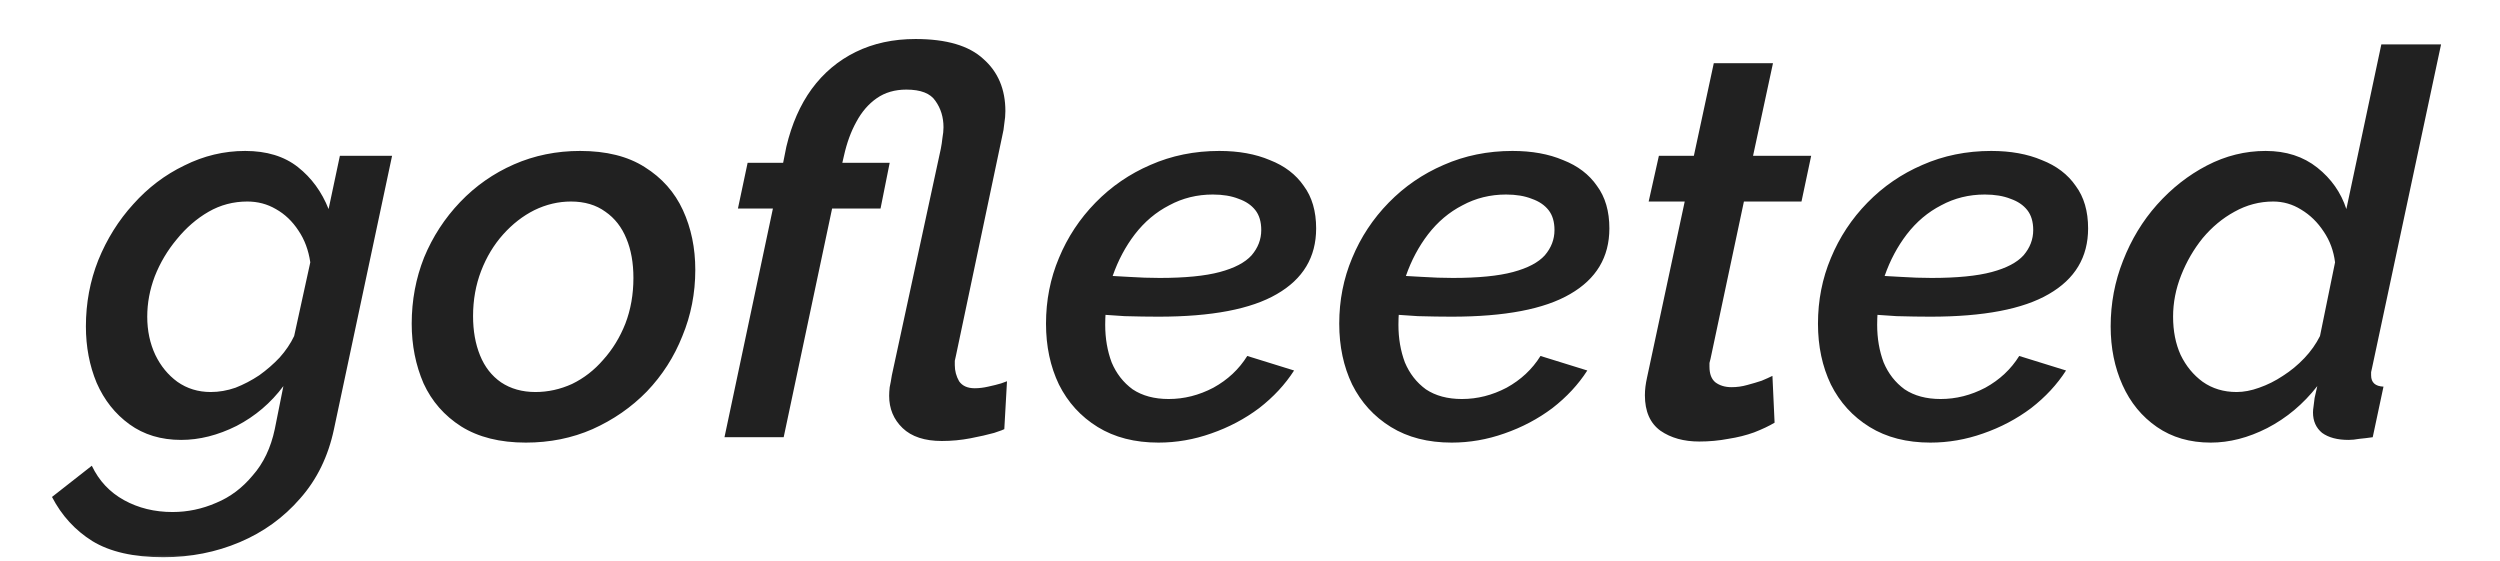 <svg width="223" height="50" viewBox="0 0 223 50" fill="none" xmlns="http://www.w3.org/2000/svg">
<mask id="mask0_5_472" style="mask-type:luminance" maskUnits="userSpaceOnUse" x="0" y="0" width="223" height="50">
<path d="M222.88 0H0V50H222.88V0Z" fill="white"/>
</mask>
<g mask="url(#mask0_5_472)">
<path d="M14.574 49.704C11.918 49.704 9.806 49.224 8.238 48.264C6.702 47.304 5.502 45.992 4.638 44.328L8.19 41.544C8.83 42.888 9.79 43.912 11.07 44.616C12.35 45.32 13.79 45.672 15.39 45.672C16.734 45.672 18.03 45.4 19.278 44.856C20.526 44.344 21.614 43.528 22.542 42.408C23.502 41.32 24.158 39.944 24.51 38.28L25.278 34.44C24.158 35.944 22.766 37.128 21.102 37.992C19.438 38.824 17.79 39.24 16.158 39.24C14.366 39.24 12.83 38.776 11.55 37.848C10.27 36.92 9.294 35.688 8.622 34.152C7.982 32.616 7.662 30.936 7.662 29.112C7.662 27.032 8.03 25.064 8.766 23.208C9.534 21.32 10.574 19.656 11.886 18.216C13.198 16.744 14.718 15.592 16.446 14.76C18.174 13.896 19.982 13.464 21.87 13.464C23.79 13.464 25.358 13.944 26.574 14.904C27.79 15.864 28.702 17.112 29.31 18.648L30.318 13.896H34.974L29.79 38.28C29.278 40.712 28.27 42.776 26.766 44.472C25.294 46.168 23.502 47.464 21.39 48.36C19.278 49.256 17.006 49.704 14.574 49.704ZM18.798 34.968C19.534 34.968 20.27 34.84 21.006 34.584C21.742 34.296 22.446 33.928 23.118 33.48C23.79 33 24.398 32.472 24.942 31.896C25.486 31.288 25.918 30.648 26.238 29.976L27.678 23.4C27.518 22.312 27.166 21.368 26.622 20.568C26.078 19.736 25.406 19.096 24.606 18.648C23.838 18.2 22.99 17.976 22.062 17.976C20.814 17.976 19.662 18.28 18.606 18.888C17.55 19.496 16.606 20.312 15.774 21.336C14.942 22.328 14.286 23.432 13.806 24.648C13.358 25.832 13.134 27.032 13.134 28.248C13.134 29.496 13.374 30.632 13.854 31.656C14.334 32.648 14.99 33.448 15.822 34.056C16.686 34.664 17.678 34.968 18.798 34.968ZM46.901 39.48C44.596 39.48 42.676 39 41.141 38.04C39.636 37.08 38.517 35.8 37.781 34.2C37.077 32.568 36.724 30.792 36.724 28.872C36.724 26.792 37.093 24.824 37.828 22.968C38.596 21.112 39.669 19.464 41.044 18.024C42.42 16.584 44.02 15.464 45.844 14.664C47.669 13.864 49.636 13.464 51.748 13.464C54.084 13.464 56.005 13.944 57.508 14.904C59.044 15.864 60.181 17.144 60.916 18.744C61.653 20.344 62.02 22.12 62.02 24.072C62.02 26.152 61.636 28.12 60.868 29.976C60.133 31.832 59.077 33.48 57.7 34.92C56.325 36.328 54.709 37.448 52.852 38.28C51.029 39.08 49.044 39.48 46.901 39.48ZM47.764 34.968C48.885 34.968 49.972 34.728 51.029 34.248C52.084 33.736 53.013 33.016 53.812 32.088C54.645 31.16 55.3 30.088 55.781 28.872C56.261 27.624 56.501 26.264 56.501 24.792C56.501 23.448 56.292 22.28 55.877 21.288C55.461 20.264 54.837 19.464 54.005 18.888C53.172 18.28 52.148 17.976 50.932 17.976C49.812 17.976 48.724 18.232 47.669 18.744C46.645 19.256 45.717 19.976 44.885 20.904C44.053 21.832 43.397 22.92 42.916 24.168C42.437 25.416 42.197 26.76 42.197 28.2C42.197 29.512 42.404 30.68 42.821 31.704C43.236 32.728 43.861 33.528 44.693 34.104C45.556 34.68 46.581 34.968 47.764 34.968ZM84.016 39.336C82.48 39.336 81.312 38.952 80.512 38.184C79.712 37.416 79.312 36.456 79.312 35.304C79.312 35.08 79.328 34.824 79.36 34.536C79.424 34.248 79.488 33.896 79.552 33.48L83.92 13.272C83.984 12.952 84.032 12.632 84.064 12.312C84.128 11.96 84.16 11.64 84.16 11.352C84.16 10.456 83.92 9.672 83.44 9C82.992 8.328 82.128 7.992 80.848 7.992C79.824 7.992 78.944 8.248 78.208 8.76C77.472 9.272 76.864 9.976 76.384 10.872C75.904 11.736 75.536 12.744 75.28 13.896L75.136 14.52H79.36L78.544 18.6H74.224L69.904 39H64.624L68.944 18.6H65.824L66.688 14.52H69.856L70.144 13.08C70.624 11.064 71.376 9.352 72.4 7.944C73.456 6.504 74.768 5.4 76.336 4.632C77.904 3.864 79.68 3.48 81.664 3.48C84.416 3.48 86.432 4.072 87.712 5.256C89.024 6.408 89.68 7.96 89.68 9.912C89.68 10.264 89.648 10.632 89.584 11.016C89.552 11.4 89.488 11.784 89.392 12.168L85.264 31.752C85.232 31.88 85.2 32.024 85.168 32.184C85.168 32.312 85.168 32.44 85.168 32.568C85.168 33.08 85.296 33.56 85.552 34.008C85.84 34.424 86.304 34.632 86.944 34.632C87.328 34.632 87.728 34.584 88.144 34.488C88.592 34.392 88.976 34.296 89.296 34.2C89.648 34.072 89.824 34.008 89.824 34.008L89.584 38.28C89.552 38.312 89.248 38.424 88.672 38.616C88.096 38.776 87.392 38.936 86.56 39.096C85.728 39.256 84.88 39.336 84.016 39.336ZM103.336 39.48C101.224 39.48 99.416 39.016 97.912 38.088C96.408 37.16 95.256 35.896 94.456 34.296C93.688 32.696 93.304 30.888 93.304 28.872C93.304 26.792 93.688 24.84 94.456 23.016C95.224 21.16 96.312 19.512 97.72 18.072C99.128 16.632 100.76 15.512 102.616 14.712C104.504 13.88 106.552 13.464 108.76 13.464C110.488 13.464 111.992 13.736 113.272 14.28C114.584 14.792 115.592 15.56 116.296 16.584C117.032 17.576 117.4 18.84 117.4 20.376C117.4 22.936 116.232 24.888 113.896 26.232C111.592 27.576 108.072 28.248 103.336 28.248C102.44 28.248 101.432 28.232 100.312 28.2C99.192 28.136 97.928 28.04 96.52 27.912L97.24 24.504C98.52 24.568 99.656 24.632 100.648 24.696C101.64 24.76 102.568 24.792 103.432 24.792C105.704 24.792 107.496 24.616 108.808 24.264C110.12 23.912 111.064 23.416 111.64 22.776C112.216 22.104 112.504 21.352 112.504 20.52C112.504 19.784 112.328 19.192 111.976 18.744C111.624 18.296 111.128 17.96 110.488 17.736C109.848 17.48 109.08 17.352 108.184 17.352C106.776 17.352 105.48 17.672 104.296 18.312C103.112 18.92 102.088 19.784 101.224 20.904C100.392 21.992 99.736 23.224 99.256 24.6C98.808 25.976 98.584 27.432 98.584 28.968C98.584 30.184 98.776 31.304 99.16 32.328C99.576 33.32 100.2 34.12 101.032 34.728C101.896 35.304 102.968 35.592 104.248 35.592C105.624 35.592 106.952 35.256 108.232 34.584C109.512 33.88 110.52 32.936 111.256 31.752L115.432 33.048C114.632 34.296 113.592 35.416 112.312 36.408C111.032 37.368 109.608 38.12 108.04 38.664C106.504 39.208 104.936 39.48 103.336 39.48ZM129.492 39.48C127.38 39.48 125.572 39.016 124.068 38.088C122.564 37.16 121.412 35.896 120.612 34.296C119.844 32.696 119.46 30.888 119.46 28.872C119.46 26.792 119.844 24.84 120.612 23.016C121.38 21.16 122.468 19.512 123.876 18.072C125.284 16.632 126.916 15.512 128.772 14.712C130.66 13.88 132.708 13.464 134.916 13.464C136.644 13.464 138.148 13.736 139.428 14.28C140.74 14.792 141.748 15.56 142.452 16.584C143.188 17.576 143.556 18.84 143.556 20.376C143.556 22.936 142.388 24.888 140.052 26.232C137.748 27.576 134.228 28.248 129.492 28.248C128.596 28.248 127.588 28.232 126.468 28.2C125.348 28.136 124.084 28.04 122.676 27.912L123.396 24.504C124.676 24.568 125.812 24.632 126.804 24.696C127.796 24.76 128.724 24.792 129.588 24.792C131.86 24.792 133.652 24.616 134.964 24.264C136.276 23.912 137.22 23.416 137.796 22.776C138.372 22.104 138.66 21.352 138.66 20.52C138.66 19.784 138.484 19.192 138.132 18.744C137.78 18.296 137.284 17.96 136.644 17.736C136.004 17.48 135.236 17.352 134.34 17.352C132.932 17.352 131.636 17.672 130.452 18.312C129.268 18.92 128.244 19.784 127.38 20.904C126.548 21.992 125.892 23.224 125.412 24.6C124.964 25.976 124.74 27.432 124.74 28.968C124.74 30.184 124.932 31.304 125.316 32.328C125.732 33.32 126.356 34.12 127.188 34.728C128.052 35.304 129.124 35.592 130.404 35.592C131.78 35.592 133.108 35.256 134.388 34.584C135.668 33.88 136.676 32.936 137.412 31.752L141.588 33.048C140.788 34.296 139.748 35.416 138.468 36.408C137.188 37.368 135.764 38.12 134.196 38.664C132.66 39.208 131.092 39.48 129.492 39.48ZM146.725 35.256C146.725 35 146.741 34.744 146.773 34.488C146.805 34.232 146.853 33.96 146.917 33.672L150.277 17.976H147.061L147.973 13.896H151.093L152.869 5.64H158.149L156.373 13.896H161.557L160.693 17.976H155.557L152.581 31.992C152.549 32.12 152.517 32.248 152.485 32.376C152.485 32.472 152.485 32.584 152.485 32.712C152.485 33.352 152.661 33.816 153.013 34.104C153.397 34.392 153.877 34.536 154.453 34.536C154.933 34.536 155.397 34.472 155.845 34.344C156.325 34.216 156.757 34.088 157.141 33.96C157.525 33.8 157.845 33.656 158.101 33.528L158.293 37.704C157.813 37.992 157.205 38.28 156.469 38.568C155.765 38.824 154.997 39.016 154.165 39.144C153.333 39.304 152.469 39.384 151.573 39.384C150.197 39.384 149.045 39.064 148.117 38.424C147.189 37.752 146.725 36.696 146.725 35.256ZM172.195 39.48C170.083 39.48 168.275 39.016 166.771 38.088C165.267 37.16 164.115 35.896 163.315 34.296C162.547 32.696 162.163 30.888 162.163 28.872C162.163 26.792 162.547 24.84 163.315 23.016C164.083 21.16 165.171 19.512 166.579 18.072C167.987 16.632 169.619 15.512 171.475 14.712C173.363 13.88 175.411 13.464 177.619 13.464C179.347 13.464 180.851 13.736 182.131 14.28C183.443 14.792 184.451 15.56 185.155 16.584C185.891 17.576 186.259 18.84 186.259 20.376C186.259 22.936 185.091 24.888 182.755 26.232C180.451 27.576 176.931 28.248 172.195 28.248C171.299 28.248 170.291 28.232 169.171 28.2C168.051 28.136 166.787 28.04 165.379 27.912L166.099 24.504C167.379 24.568 168.515 24.632 169.507 24.696C170.499 24.76 171.427 24.792 172.291 24.792C174.563 24.792 176.355 24.616 177.667 24.264C178.979 23.912 179.923 23.416 180.499 22.776C181.075 22.104 181.363 21.352 181.363 20.52C181.363 19.784 181.187 19.192 180.835 18.744C180.483 18.296 179.987 17.96 179.347 17.736C178.707 17.48 177.939 17.352 177.043 17.352C175.635 17.352 174.339 17.672 173.155 18.312C171.971 18.92 170.947 19.784 170.083 20.904C169.251 21.992 168.595 23.224 168.115 24.6C167.667 25.976 167.443 27.432 167.443 28.968C167.443 30.184 167.635 31.304 168.019 32.328C168.435 33.32 169.059 34.12 169.891 34.728C170.755 35.304 171.827 35.592 173.107 35.592C174.483 35.592 175.811 35.256 177.091 34.584C178.371 33.88 179.379 32.936 180.115 31.752L184.291 33.048C183.491 34.296 182.451 35.416 181.171 36.408C179.891 37.368 178.467 38.12 176.899 38.664C175.363 39.208 173.795 39.48 172.195 39.48ZM197.199 39.48C195.343 39.48 193.743 39.016 192.399 38.088C191.055 37.16 190.031 35.912 189.327 34.344C188.623 32.776 188.271 31.032 188.271 29.112C188.271 27.064 188.639 25.112 189.375 23.256C190.111 21.368 191.119 19.704 192.399 18.264C193.711 16.792 195.199 15.624 196.863 14.76C198.527 13.896 200.271 13.464 202.095 13.464C203.919 13.464 205.455 13.96 206.703 14.952C207.951 15.944 208.815 17.176 209.295 18.648L212.415 3.96H217.743L211.599 32.76C211.567 32.92 211.535 33.064 211.503 33.192C211.503 33.288 211.503 33.384 211.503 33.48C211.503 34.12 211.871 34.456 212.607 34.488L211.647 39C211.199 39.064 210.799 39.112 210.447 39.144C210.095 39.208 209.775 39.24 209.487 39.24C208.495 39.24 207.711 39.032 207.135 38.616C206.591 38.168 206.319 37.56 206.319 36.792C206.319 36.632 206.335 36.456 206.367 36.264C206.399 36.04 206.431 35.784 206.463 35.496C206.527 35.176 206.607 34.824 206.703 34.44C205.455 36.04 203.967 37.288 202.239 38.184C200.543 39.048 198.863 39.48 197.199 39.48ZM199.503 34.968C200.143 34.968 200.815 34.84 201.519 34.584C202.255 34.328 202.959 33.976 203.631 33.528C204.335 33.08 204.975 32.552 205.551 31.944C206.127 31.336 206.591 30.68 206.943 29.976L208.287 23.4C208.159 22.376 207.823 21.464 207.279 20.664C206.735 19.832 206.063 19.176 205.263 18.696C204.495 18.216 203.663 17.976 202.767 17.976C201.551 17.976 200.399 18.28 199.311 18.888C198.255 19.464 197.311 20.248 196.479 21.24C195.679 22.232 195.039 23.336 194.559 24.552C194.079 25.768 193.839 27 193.839 28.248C193.839 29.528 194.063 30.664 194.511 31.656C194.991 32.648 195.647 33.448 196.479 34.056C197.343 34.664 198.351 34.968 199.503 34.968Z" fill="#212121"/>
</g>
</svg>
